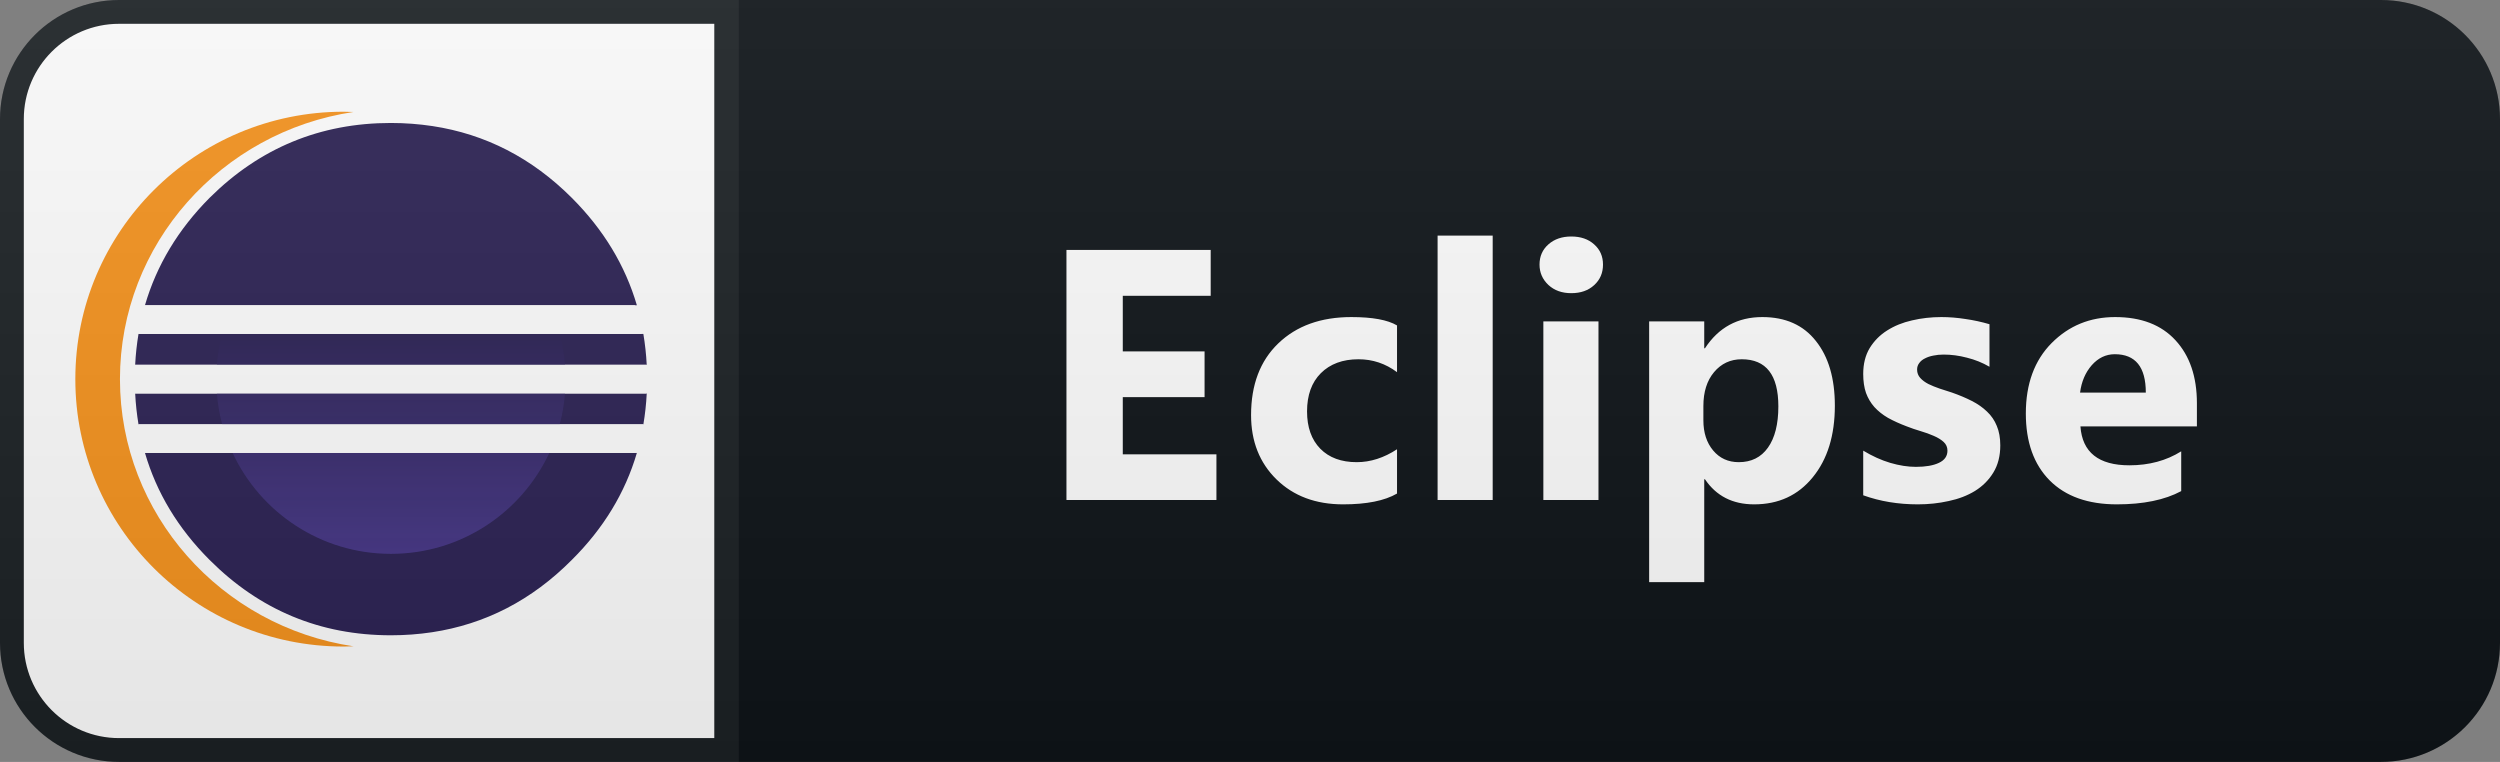 <svg width="105" height="32" viewBox="0 0 105 32" fill="none" xmlns="http://www.w3.org/2000/svg">
<rect x="0" y="0" width="105" height="32" fill="#808080" stroke="none"/>
<path d="M100 0H31V32H100C102.761 32 105 29.761 105 27V5C105 2.239 102.761 0 100 0Z" fill="#0F1418"/>
<path d="M5 0.5H30.5V31.5H5C2.515 31.5 0.5 29.485 0.5 27V5C0.5 2.515 2.515 0.5 5 0.5Z" fill="white" stroke="#1C2125"/>
<path d="M9.769 19.024H6.089C6.576 20.696 7.48 22.194 8.804 23.518C10.914 25.628 13.452 26.682 16.419 26.682C17.013 26.682 17.587 26.638 18.146 26.554C20.381 26.216 22.338 25.206 24.014 23.518C25.347 22.194 26.257 20.696 26.748 19.024H25.255H23.071H9.769Z" fill="#2C2255"/>
<path d="M7.74 14.026H5.817C5.747 14.448 5.699 14.88 5.677 15.322H7.962H9.108H25.652H27.162C27.14 14.88 27.092 14.448 27.021 14.026" fill="#2C2255"/>
<path d="M5.677 16.525C5.699 16.968 5.747 17.399 5.817 17.821H7.816H9.331H25.517H27.022C27.093 17.399 27.141 16.968 27.163 16.525" fill="#2C2255"/>
<path d="M26.749 12.822C26.258 11.146 25.347 9.641 24.014 8.308C22.342 6.636 20.391 5.633 18.163 5.295C17.599 5.21 17.019 5.165 16.419 5.165C13.452 5.165 10.914 6.213 8.804 8.308C7.48 9.641 6.575 11.146 6.088 12.822" fill="#2C2255"/>
<path d="M5.038 15.924C5.038 10.248 9.301 5.532 14.846 4.703C14.709 4.698 14.57 4.692 14.431 4.692C8.209 4.692 3.164 9.721 3.164 15.924C3.164 22.127 8.208 27.155 14.431 27.155C14.571 27.155 14.709 27.15 14.847 27.145C9.301 26.316 5.038 21.6 5.038 15.924Z" fill="#F7941E"/>
<path d="M23.731 15.322C23.695 14.877 23.62 14.444 23.509 14.026H9.331C9.219 14.444 9.144 14.877 9.108 15.322H23.731Z" fill="url(#paint0_linear)"/>
<path d="M23.731 16.525H9.108C9.144 16.969 9.219 17.402 9.331 17.821H23.509C23.621 17.402 23.695 16.969 23.731 16.525Z" fill="url(#paint1_linear)"/>
<path d="M16.42 23.262C19.364 23.262 21.902 21.527 23.071 19.024H9.769C10.937 21.527 13.475 23.262 16.42 23.262Z" fill="url(#paint2_linear)"/>
<path d="M8.025 16.525H9.098H23.759H25.685H27.148C27.158 16.334 27.163 16.141 27.163 15.947C27.163 15.737 27.156 15.529 27.144 15.322H25.684H23.759H9.098H7.949H5.677C5.665 15.529 5.658 15.737 5.658 15.947C5.658 16.141 5.663 16.334 5.673 16.525H8.025Z" fill="white"/>
<path d="M9.726 12.822H6.088C5.968 13.214 5.891 13.616 5.817 14.026H7.691H9.286H23.501H25.515H26.953C26.879 13.617 26.784 13.215 26.664 12.822" fill="white"/>
<path d="M25.572 17.821H23.558H9.343H7.824H5.817C5.889 18.23 5.971 18.632 6.089 19.024H9.782H23.119H25.309H26.735C26.852 18.632 26.947 18.23 27.019 17.821H25.572Z" fill="white"/>
<path d="M51.09 21H44.791V10.497H50.849V12.423H47.157V14.76H50.592V16.679H47.157V19.081H51.09V21ZM58.675 20.729C58.153 21.032 57.398 21.183 56.412 21.183C55.26 21.183 54.327 20.834 53.614 20.136C52.901 19.438 52.545 18.537 52.545 17.433C52.545 16.159 52.926 15.155 53.687 14.423C54.454 13.685 55.477 13.317 56.756 13.317C57.64 13.317 58.28 13.434 58.675 13.668V15.631C58.192 15.27 57.652 15.089 57.056 15.089C56.392 15.089 55.865 15.285 55.474 15.675C55.089 16.061 54.896 16.596 54.896 17.279C54.896 17.943 55.081 18.466 55.453 18.847C55.824 19.223 56.334 19.411 56.983 19.411C57.559 19.411 58.123 19.23 58.675 18.869V20.729ZM62.693 21H60.379V9.896H62.693V21ZM65.993 12.313C65.603 12.313 65.283 12.199 65.034 11.969C64.785 11.735 64.66 11.449 64.66 11.112C64.66 10.766 64.785 10.482 65.034 10.263C65.283 10.043 65.603 9.933 65.993 9.933C66.389 9.933 66.709 10.043 66.953 10.263C67.202 10.482 67.326 10.766 67.326 11.112C67.326 11.464 67.202 11.752 66.953 11.977C66.709 12.201 66.389 12.313 65.993 12.313ZM67.136 21H64.821V13.5H67.136V21ZM71.608 20.128H71.578V24.45H69.264V13.5H71.578V14.628H71.608C72.179 13.754 72.982 13.317 74.017 13.317C74.989 13.317 75.739 13.651 76.266 14.32C76.798 14.984 77.064 15.89 77.064 17.038C77.064 18.288 76.754 19.291 76.134 20.048C75.519 20.805 74.699 21.183 73.673 21.183C72.77 21.183 72.081 20.831 71.608 20.128ZM71.542 17.052V17.653C71.542 18.17 71.678 18.593 71.952 18.92C72.225 19.247 72.584 19.411 73.029 19.411C73.556 19.411 73.964 19.208 74.252 18.803C74.545 18.393 74.691 17.814 74.691 17.067C74.691 15.748 74.178 15.089 73.153 15.089C72.68 15.089 72.291 15.27 71.989 15.631C71.691 15.988 71.542 16.461 71.542 17.052ZM78.255 20.802V18.927C78.636 19.157 79.014 19.328 79.39 19.44C79.771 19.552 80.13 19.608 80.467 19.608C80.877 19.608 81.199 19.552 81.434 19.44C81.673 19.328 81.793 19.157 81.793 18.927C81.793 18.781 81.739 18.659 81.632 18.561C81.524 18.463 81.385 18.378 81.214 18.305C81.048 18.231 80.865 18.166 80.665 18.107C80.465 18.048 80.272 17.982 80.086 17.909C79.788 17.797 79.525 17.677 79.295 17.55C79.07 17.419 78.88 17.267 78.724 17.096C78.572 16.925 78.455 16.727 78.372 16.503C78.294 16.278 78.255 16.012 78.255 15.705C78.255 15.285 78.345 14.923 78.526 14.621C78.712 14.318 78.956 14.071 79.258 13.881C79.566 13.685 79.915 13.544 80.306 13.456C80.701 13.363 81.112 13.317 81.536 13.317C81.868 13.317 82.205 13.344 82.547 13.398C82.889 13.446 83.226 13.52 83.558 13.617V15.404C83.265 15.233 82.95 15.106 82.613 15.023C82.281 14.935 81.954 14.892 81.632 14.892C81.48 14.892 81.336 14.906 81.199 14.935C81.067 14.96 80.95 14.999 80.848 15.053C80.745 15.102 80.665 15.168 80.606 15.251C80.547 15.329 80.518 15.419 80.518 15.521C80.518 15.658 80.562 15.775 80.65 15.873C80.738 15.971 80.853 16.056 80.994 16.129C81.136 16.198 81.292 16.261 81.463 16.32C81.639 16.373 81.812 16.43 81.983 16.488C82.291 16.596 82.569 16.713 82.818 16.84C83.067 16.967 83.279 17.116 83.455 17.287C83.636 17.457 83.773 17.658 83.865 17.887C83.963 18.117 84.012 18.39 84.012 18.707C84.012 19.152 83.914 19.533 83.719 19.85C83.528 20.163 83.272 20.419 82.95 20.619C82.632 20.814 82.264 20.956 81.844 21.044C81.429 21.137 80.997 21.183 80.547 21.183C79.722 21.183 78.958 21.056 78.255 20.802ZM92.27 17.909H87.378C87.456 18.998 88.142 19.543 89.436 19.543C90.261 19.543 90.986 19.347 91.611 18.956V20.627C90.918 20.998 90.017 21.183 88.909 21.183C87.698 21.183 86.758 20.849 86.089 20.18C85.42 19.506 85.085 18.568 85.085 17.367C85.085 16.122 85.447 15.136 86.169 14.408C86.892 13.681 87.781 13.317 88.835 13.317C89.929 13.317 90.774 13.642 91.37 14.291C91.97 14.94 92.27 15.822 92.27 16.935V17.909ZM90.124 16.488C90.124 15.414 89.69 14.877 88.821 14.877C88.45 14.877 88.127 15.031 87.854 15.338C87.585 15.646 87.422 16.029 87.363 16.488H90.124Z" fill="white"/>
<path d="M100 0H5C2.239 0 0 2.239 0 5V27C0 29.761 2.239 32 5 32H100C102.761 32 105 29.761 105 27V5C105 2.239 102.761 0 100 0Z" fill="url(#paint3_linear)"/>
<defs>
<linearGradient id="paint0_linear" x1="16.42" y1="28.142" x2="16.42" y2="11.959" gradientUnits="userSpaceOnUse">
<stop offset="0.303" stop-color="#473788"/>
<stop offset="0.872" stop-color="#2C2255"/>
</linearGradient>
<linearGradient id="paint1_linear" x1="16.42" y1="28.143" x2="16.42" y2="11.959" gradientUnits="userSpaceOnUse">
<stop offset="0.303" stop-color="#473788"/>
<stop offset="0.872" stop-color="#2C2255"/>
</linearGradient>
<linearGradient id="paint2_linear" x1="16.42" y1="28.142" x2="16.42" y2="11.96" gradientUnits="userSpaceOnUse">
<stop offset="0.303" stop-color="#473788"/>
<stop offset="0.863" stop-color="#2C2255"/>
</linearGradient>
<linearGradient id="paint3_linear" x1="0" y1="0" x2="0" y2="32" gradientUnits="userSpaceOnUse">
<stop stop-color="#BBBBBB" stop-opacity="0.1"/>
<stop offset="1" stop-opacity="0.1"/>
</linearGradient>
</defs>
</svg>
